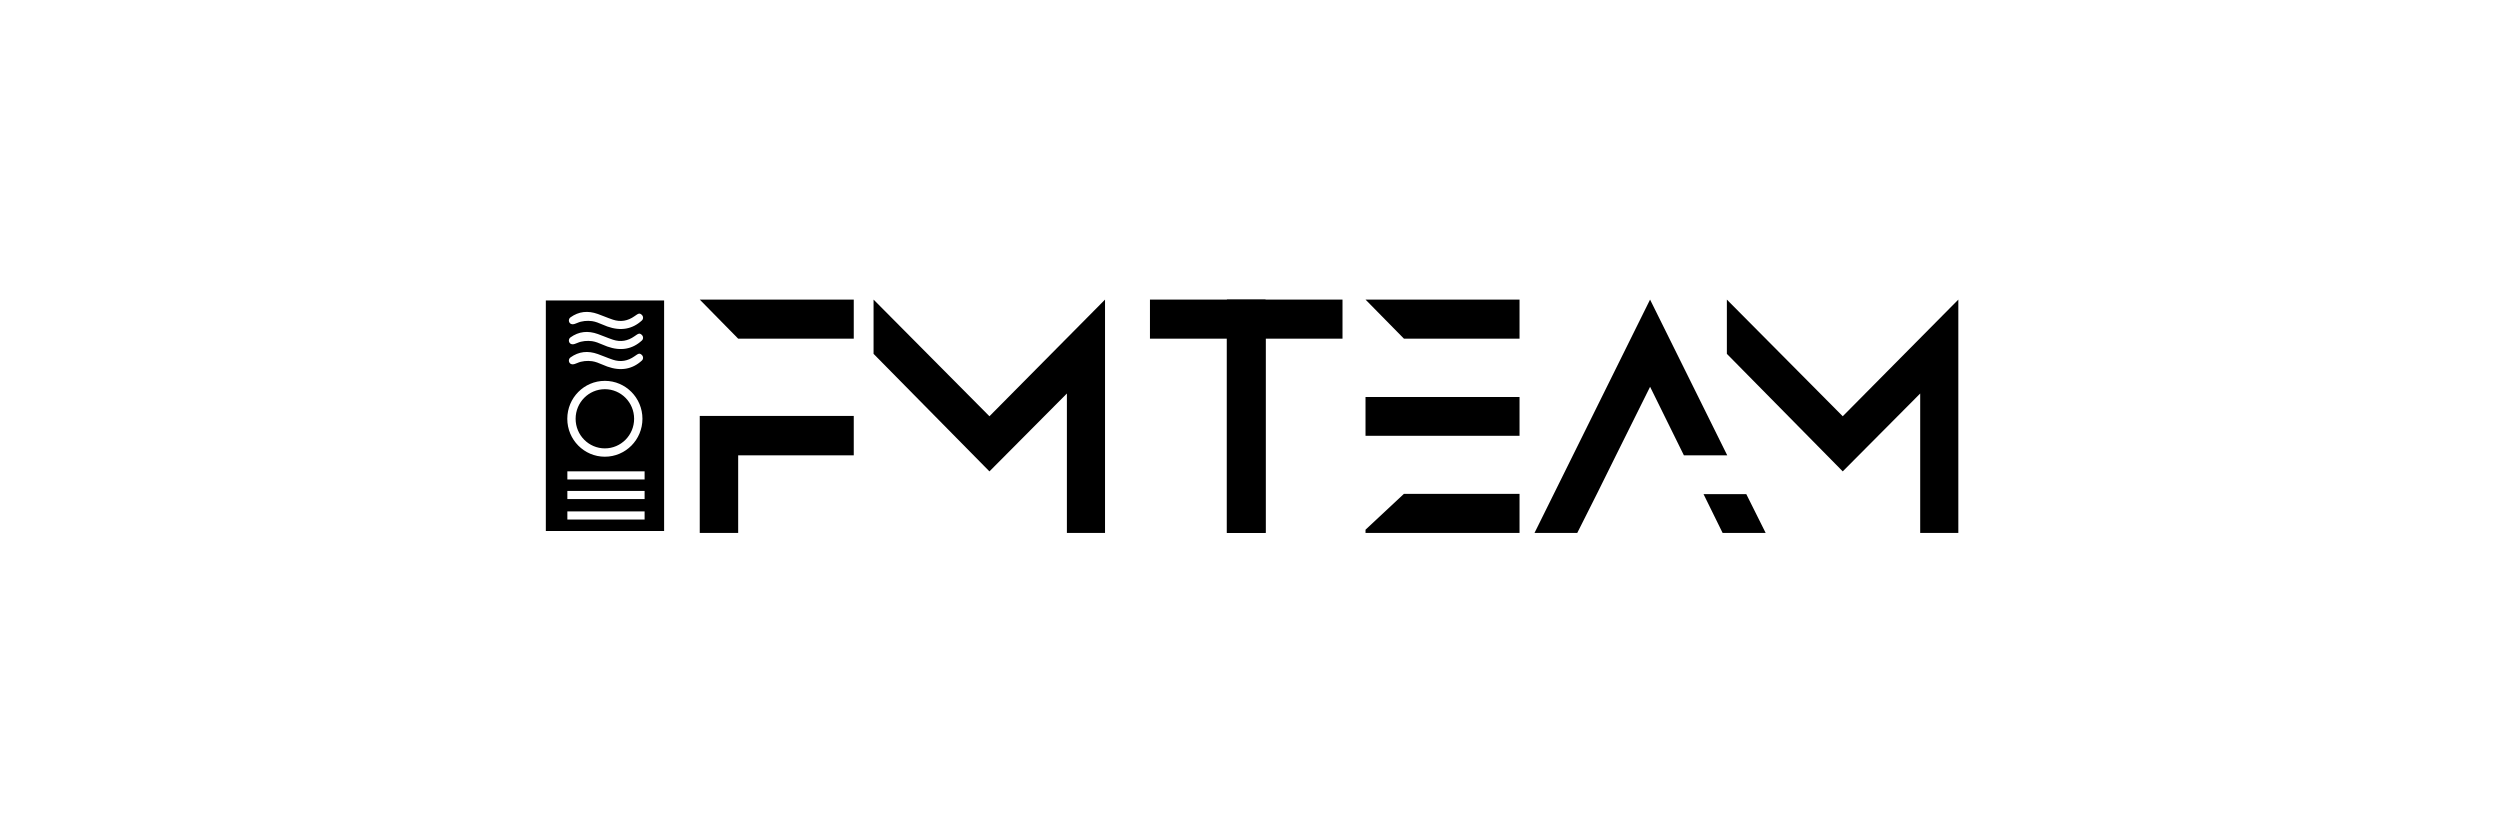 <svg xmlns="http://www.w3.org/2000/svg" width="600" height="200" viewBox="0 0 600 200" fill="none"><path d="M204.903 71.902V81.279H177.161L167.939 71.902H204.903ZM204.903 99.832V109.279H177.161V127.902H167.939V99.832H204.903Z" fill="black"></path><path d="M209.655 71.902L237.465 99.902L265.207 71.902V127.902H256.054V94.441L237.465 113.133L209.655 84.924V71.902Z" fill="black"></path><path d="M303.732 71.902V127.902H294.441V81.279H275.99V71.902H303.732Z" fill="black"></path><path d="M322.201 71.902V81.279H303.751V127.902H294.459V71.902H322.201Z" fill="black"></path><path d="M364.688 71.902V81.279H336.947L327.724 71.902H364.688ZM364.688 95.282V104.59H327.724V95.282H364.688ZM336.947 118.524H364.688V127.902H327.724V127.13L336.947 118.518V118.524Z" fill="black"></path><path d="M383.258 118.524L378.543 127.902H368.281L396.016 71.902L414.535 109.279H404.135L396.022 92.827L387.841 109.279L383.264 118.518L383.258 118.524ZM423.758 127.902H413.426L408.849 118.594H419.112L423.758 127.902Z" fill="black"></path><path d="M414.448 71.902L442.258 99.902L470 71.902V127.902H460.847V94.441L442.258 113.133L414.448 84.924V71.902Z" fill="black"></path><path fill-rule="evenodd" clip-rule="evenodd" d="M145.168 107.611C149.027 107.611 152.187 104.448 152.187 100.508C152.187 96.568 149.027 93.405 145.168 93.405C141.309 93.405 138.149 96.568 138.149 100.508C138.149 104.448 141.309 107.611 145.168 107.611ZM154.187 100.508C154.187 105.535 150.149 109.611 145.168 109.611C140.187 109.611 136.149 105.535 136.149 100.508C136.149 95.481 140.187 91.405 145.168 91.405C150.149 91.405 154.187 95.481 154.187 100.508ZM159.387 72.104H131V127.446H159.387V72.104ZM136.166 113.114H154.704V115.075H136.166V113.114ZM136.166 117.822H154.704V119.783H136.166V117.822ZM154.704 122.732H136.166V124.694H154.704V122.732ZM137.357 77.818C136.511 77.786 136.229 76.654 136.918 76.16C138.918 74.73 141.094 74.502 143.482 75.356C144 75.543 144.514 75.745 145.028 75.947C145.719 76.219 146.411 76.491 147.112 76.723C148.955 77.331 150.673 77.027 152.272 75.894C153.237 75.211 153.488 75.066 154.033 75.565C154.422 75.926 154.441 76.552 154.052 76.913C151.77 79.014 148.962 79.507 145.745 78.356C145.353 78.215 144.965 78.05 144.577 77.885C143.761 77.538 142.946 77.191 142.097 77.071C140.956 76.913 139.627 77.027 138.586 77.489C138.116 77.698 137.721 77.837 137.357 77.824V77.818ZM137.357 82.627C136.511 82.596 136.229 81.463 136.918 80.969C138.918 79.539 141.094 79.311 143.482 80.166C144 80.352 144.514 80.554 145.028 80.756C145.719 81.028 146.411 81.3 147.112 81.532C148.955 82.14 150.673 81.836 152.272 80.704C153.237 80.02 153.488 79.875 154.033 80.374C154.422 80.735 154.441 81.362 154.052 81.722C151.77 83.823 148.962 84.317 145.745 83.165C145.353 83.024 144.965 82.859 144.577 82.694C143.761 82.347 142.946 82.001 142.097 81.88C140.956 81.722 139.627 81.836 138.586 82.298C138.116 82.507 137.721 82.646 137.357 82.633V82.627ZM136.918 85.778C136.229 86.272 136.511 87.404 137.357 87.436V87.442C137.721 87.455 138.116 87.316 138.586 87.107C139.627 86.645 140.956 86.531 142.097 86.689C142.946 86.81 143.761 87.156 144.577 87.503C144.965 87.668 145.353 87.833 145.745 87.974C148.962 89.126 151.77 88.632 154.052 86.531C154.441 86.171 154.422 85.544 154.033 85.183C153.488 84.684 153.237 84.829 152.272 85.513C150.673 86.645 148.955 86.949 147.112 86.341C146.411 86.109 145.719 85.837 145.028 85.565C144.514 85.363 144 85.161 143.482 84.975C141.094 84.121 138.918 84.348 136.918 85.778Z" fill="black"></path></svg>